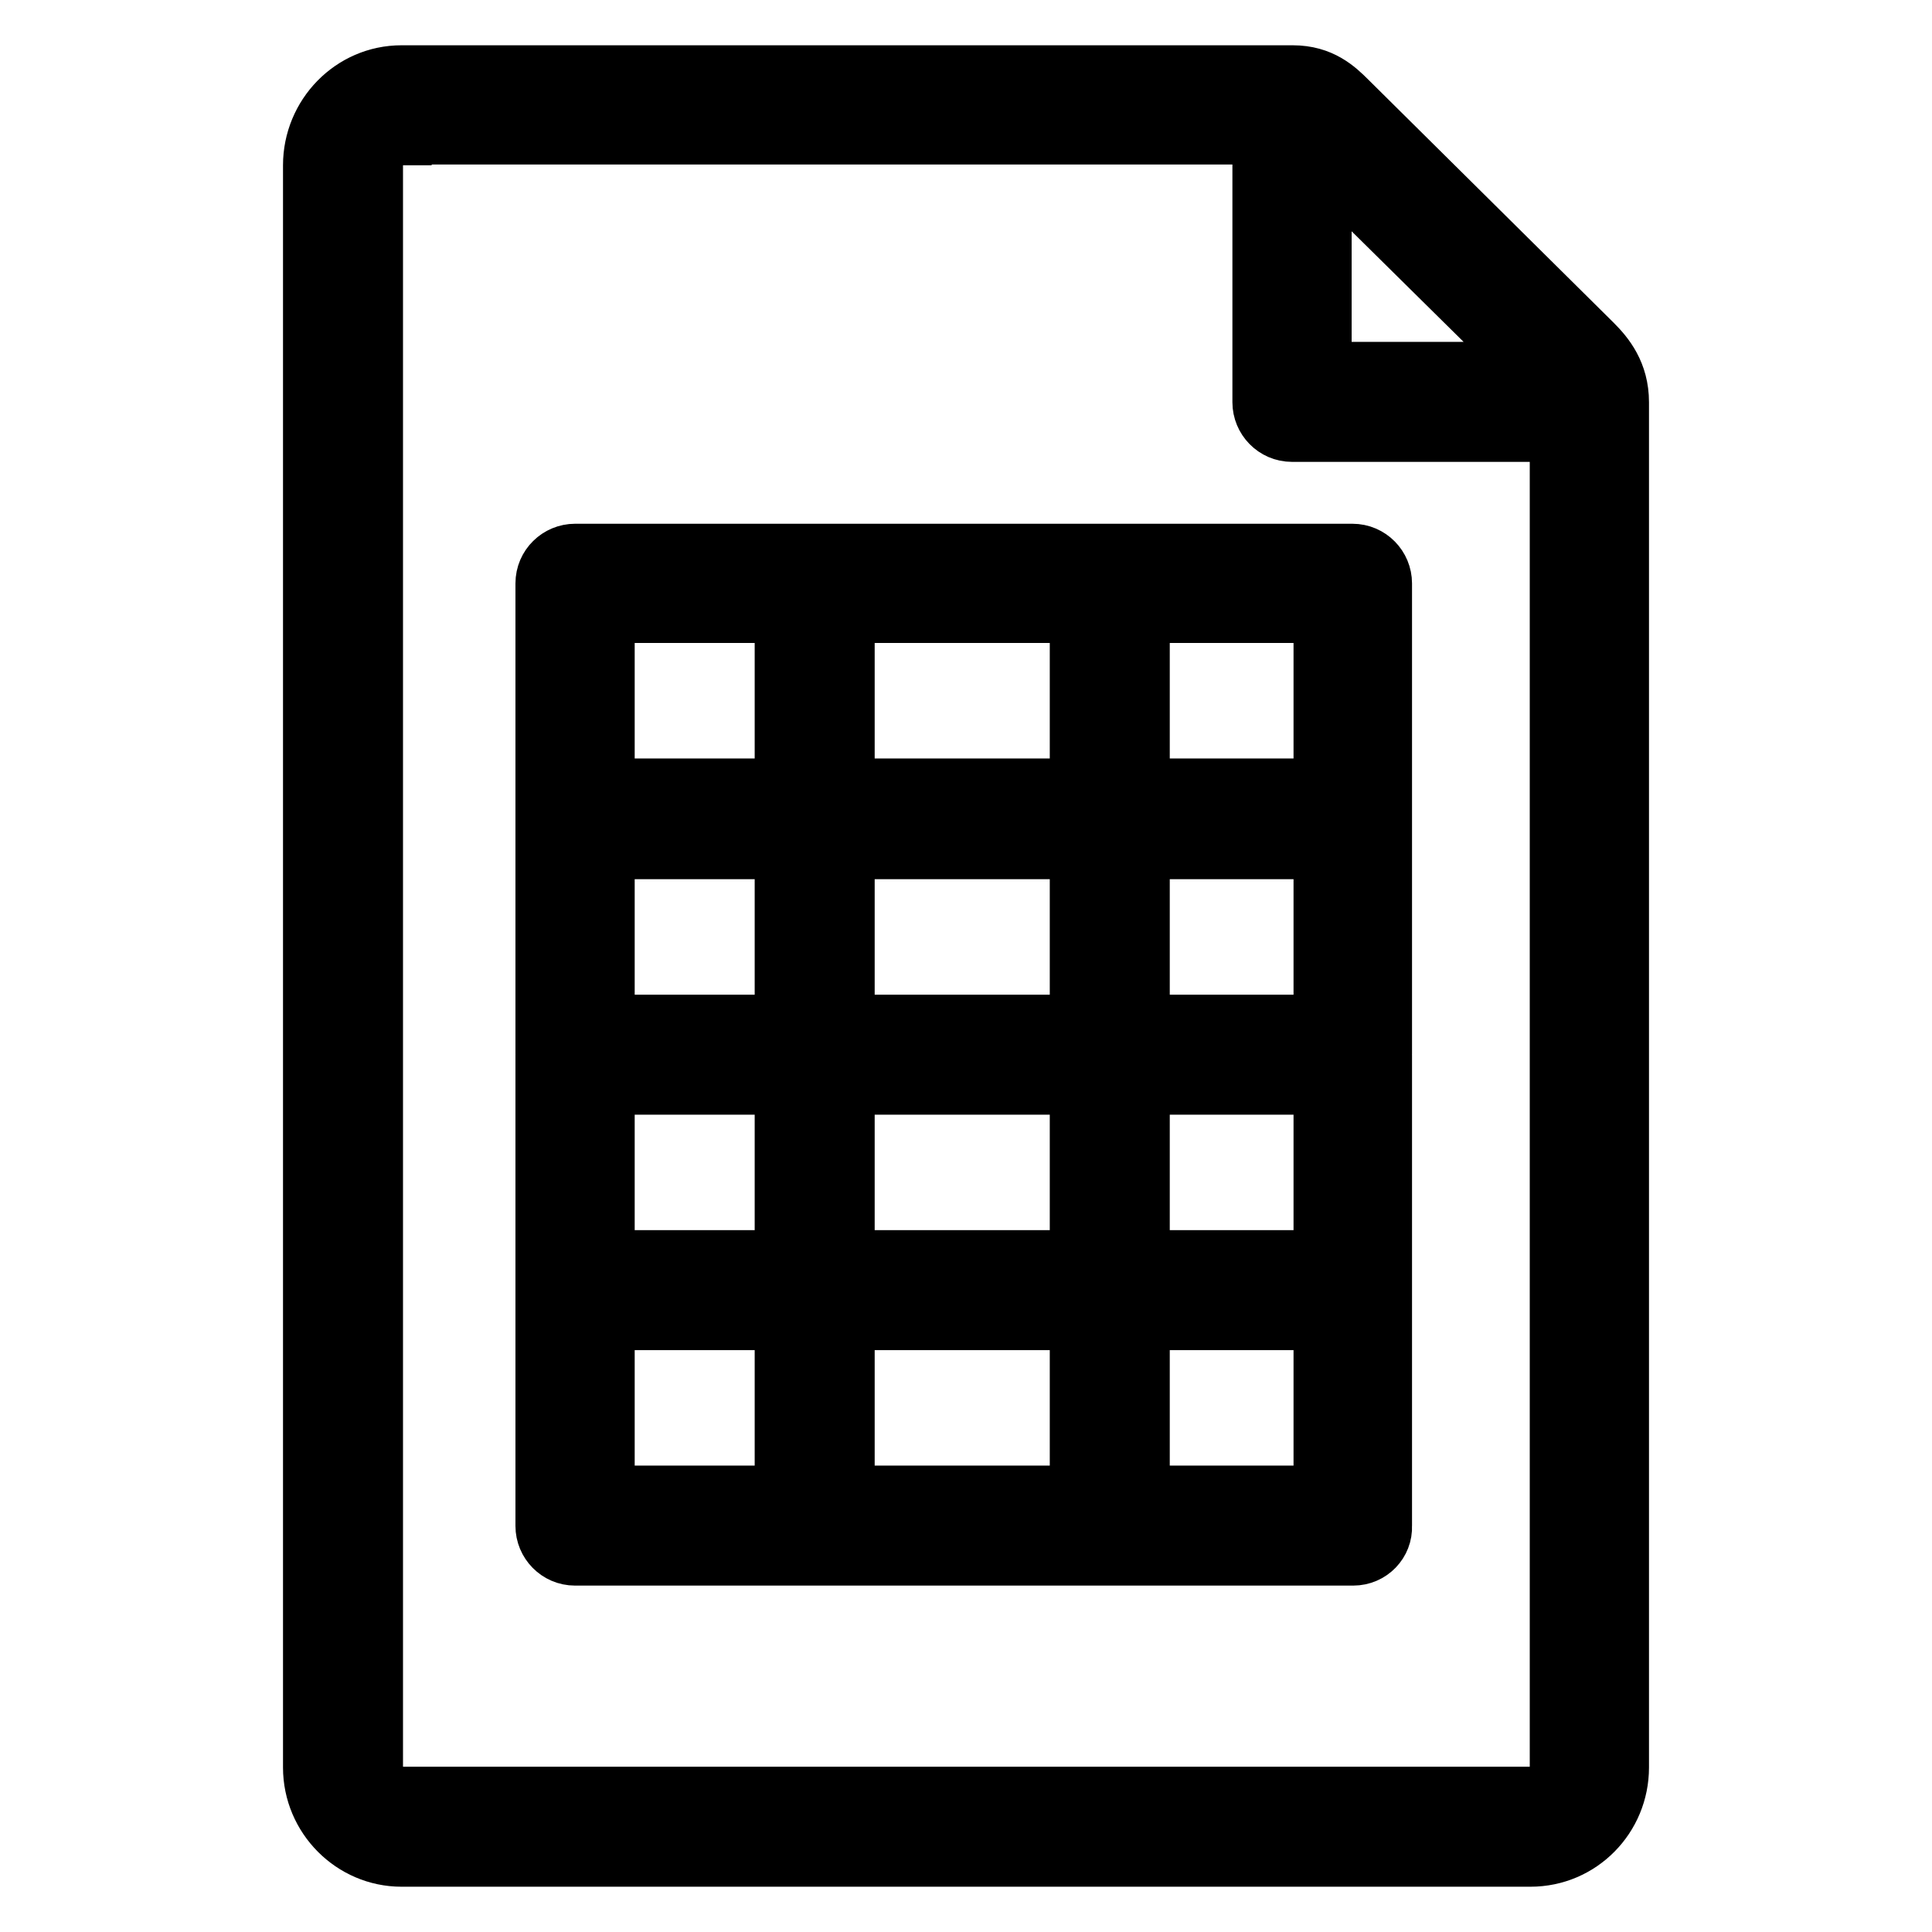 <?xml version="1.0" encoding="utf-8"?>
<!-- Svg Vector Icons : http://www.onlinewebfonts.com/icon -->
<!DOCTYPE svg PUBLIC "-//W3C//DTD SVG 1.1//EN" "http://www.w3.org/Graphics/SVG/1.1/DTD/svg11.dtd">
<svg version="1.1" xmlns="http://www.w3.org/2000/svg" xmlns:xlink="http://www.w3.org/1999/xlink" x="0px" y="0px" viewBox="0 0 256 256" enable-background="new 0 0 256 256" xml:space="preserve">
<g> <path stroke-width="8" fill-opacity="0" stroke="#000000"  d="M210.6,57.2h-39.4c-2.2,0-3.9-1.8-3.9-3.9V13.9c0-2.2,1.8-3.9,3.9-3.9c2.2,0,3.9,1.8,3.9,3.9v35.4h35.4 c2.2,0,3.9,1.8,3.9,3.9S212.8,57.2,210.6,57.2L210.6,57.2z M202.8,246H53.2c-6.4,0-11.7-5.3-11.7-11.8V21.9 c0-6.5,5.2-11.9,11.7-11.9h118.1c3.7,0,5.7,1.9,7.2,3.4L211,45.6c1.6,1.6,3.5,3.9,3.5,7.7v180.9C214.5,240.7,209.3,246,202.8,246z  M53.2,17.9c-2.1,0-3.8,1.8-3.8,4v212.3c0,2.2,1.7,3.9,3.8,3.9h149.6c2.1,0,3.9-1.8,3.9-3.9V53.3c0-0.6-0.1-1-1.1-2.1l-32.6-32.2 c-1.2-1.2-1.3-1.2-1.7-1.2H53.2L53.2,17.9z M107.9,143.6H76.2c-2.2,0-3.9-1.8-3.9-3.9v-31.2c0-2.2,1.8-3.9,3.9-3.9h31.7 c2.2,0,3.9,1.8,3.9,3.9v31.2C111.9,141.9,110.1,143.6,107.9,143.6z M80.1,135.8H104v-23.3H80.1V135.8z M107.9,112.4H76.2 c-2.2,0-3.9-1.8-3.9-3.9V77.3c0-2.2,1.8-3.9,3.9-3.9h31.7c2.2,0,3.9,1.8,3.9,3.9v31.2C111.9,110.7,110.1,112.4,107.9,112.4z  M80.1,104.5H104V81.2H80.1V104.5z M107.9,174.9H76.2c-2.2,0-3.9-1.8-3.9-3.9v-31.2c0-2.2,1.8-3.9,3.9-3.9h31.7 c2.2,0,3.9,1.8,3.9,3.9v31.2C111.9,173.1,110.1,174.9,107.9,174.9z M80.1,167H104v-23.3H80.1V167z M107.9,206.1H76.2 c-2.2,0-3.9-1.8-3.9-3.9v-31.2c0-2.2,1.8-3.9,3.9-3.9h31.7c2.2,0,3.9,1.8,3.9,3.9v31.2C111.9,204.3,110.1,206.1,107.9,206.1z  M80.1,198.2H104v-23.3H80.1V198.2z M147,143.6h-39.1c-2.2,0-3.9-1.8-3.9-3.9v-31.2c0-2.2,1.8-3.9,3.9-3.9H147 c2.2,0,3.9,1.8,3.9,3.9v31.2C151,141.9,149.2,143.6,147,143.6z M111.9,135.8h31.2v-23.3h-31.2V135.8z M147,112.4h-39.1 c-2.2,0-3.9-1.8-3.9-3.9V77.3c0-2.2,1.8-3.9,3.9-3.9H147c2.2,0,3.9,1.8,3.9,3.9v31.2C151,110.7,149.2,112.4,147,112.4z  M111.9,104.5h31.2V81.2h-31.2V104.5z M147,174.9h-39.1c-2.2,0-3.9-1.8-3.9-3.9v-31.2c0-2.2,1.8-3.9,3.9-3.9H147 c2.2,0,3.9,1.8,3.9,3.9v31.2C151,173.1,149.2,174.9,147,174.9z M111.9,167h31.2v-23.3h-31.2V167z M147,206.1h-39.1 c-2.2,0-3.9-1.8-3.9-3.9v-31.2c0-2.2,1.8-3.9,3.9-3.9H147c2.2,0,3.9,1.8,3.9,3.9v31.2C151,204.3,149.2,206.1,147,206.1z  M111.9,198.2h31.2v-23.3h-31.2V198.2z M179.3,143.6H147c-2.2,0-3.9-1.8-3.9-3.9v-31.2c0-2.2,1.8-3.9,3.9-3.9h32.2 c2.2,0,3.9,1.8,3.9,3.9v31.2C183.2,141.9,181.5,143.6,179.3,143.6L179.3,143.6z M151,135.8h24.4v-23.3H151V135.8z M179.3,112.4H147 c-2.2,0-3.9-1.8-3.9-3.9V77.3c0-2.2,1.8-3.9,3.9-3.9h32.2c2.2,0,3.9,1.8,3.9,3.9v31.2C183.2,110.7,181.5,112.4,179.3,112.4 L179.3,112.4z M151,104.5h24.4V81.2H151V104.5z M179.3,174.9H147c-2.2,0-3.9-1.8-3.9-3.9v-31.2c0-2.2,1.8-3.9,3.9-3.9h32.2 c2.2,0,3.9,1.8,3.9,3.9v31.2C183.2,173.1,181.5,174.9,179.3,174.9L179.3,174.9z M151,167h24.4v-23.3H151V167z M179.3,206.1H147 c-2.2,0-3.9-1.8-3.9-3.9v-31.2c0-2.2,1.8-3.9,3.9-3.9h32.2c2.2,0,3.9,1.8,3.9,3.9v31.2C183.2,204.3,181.5,206.1,179.3,206.1 L179.3,206.1z M151,198.2h24.4v-23.3H151V198.2z"/></g>
</svg>